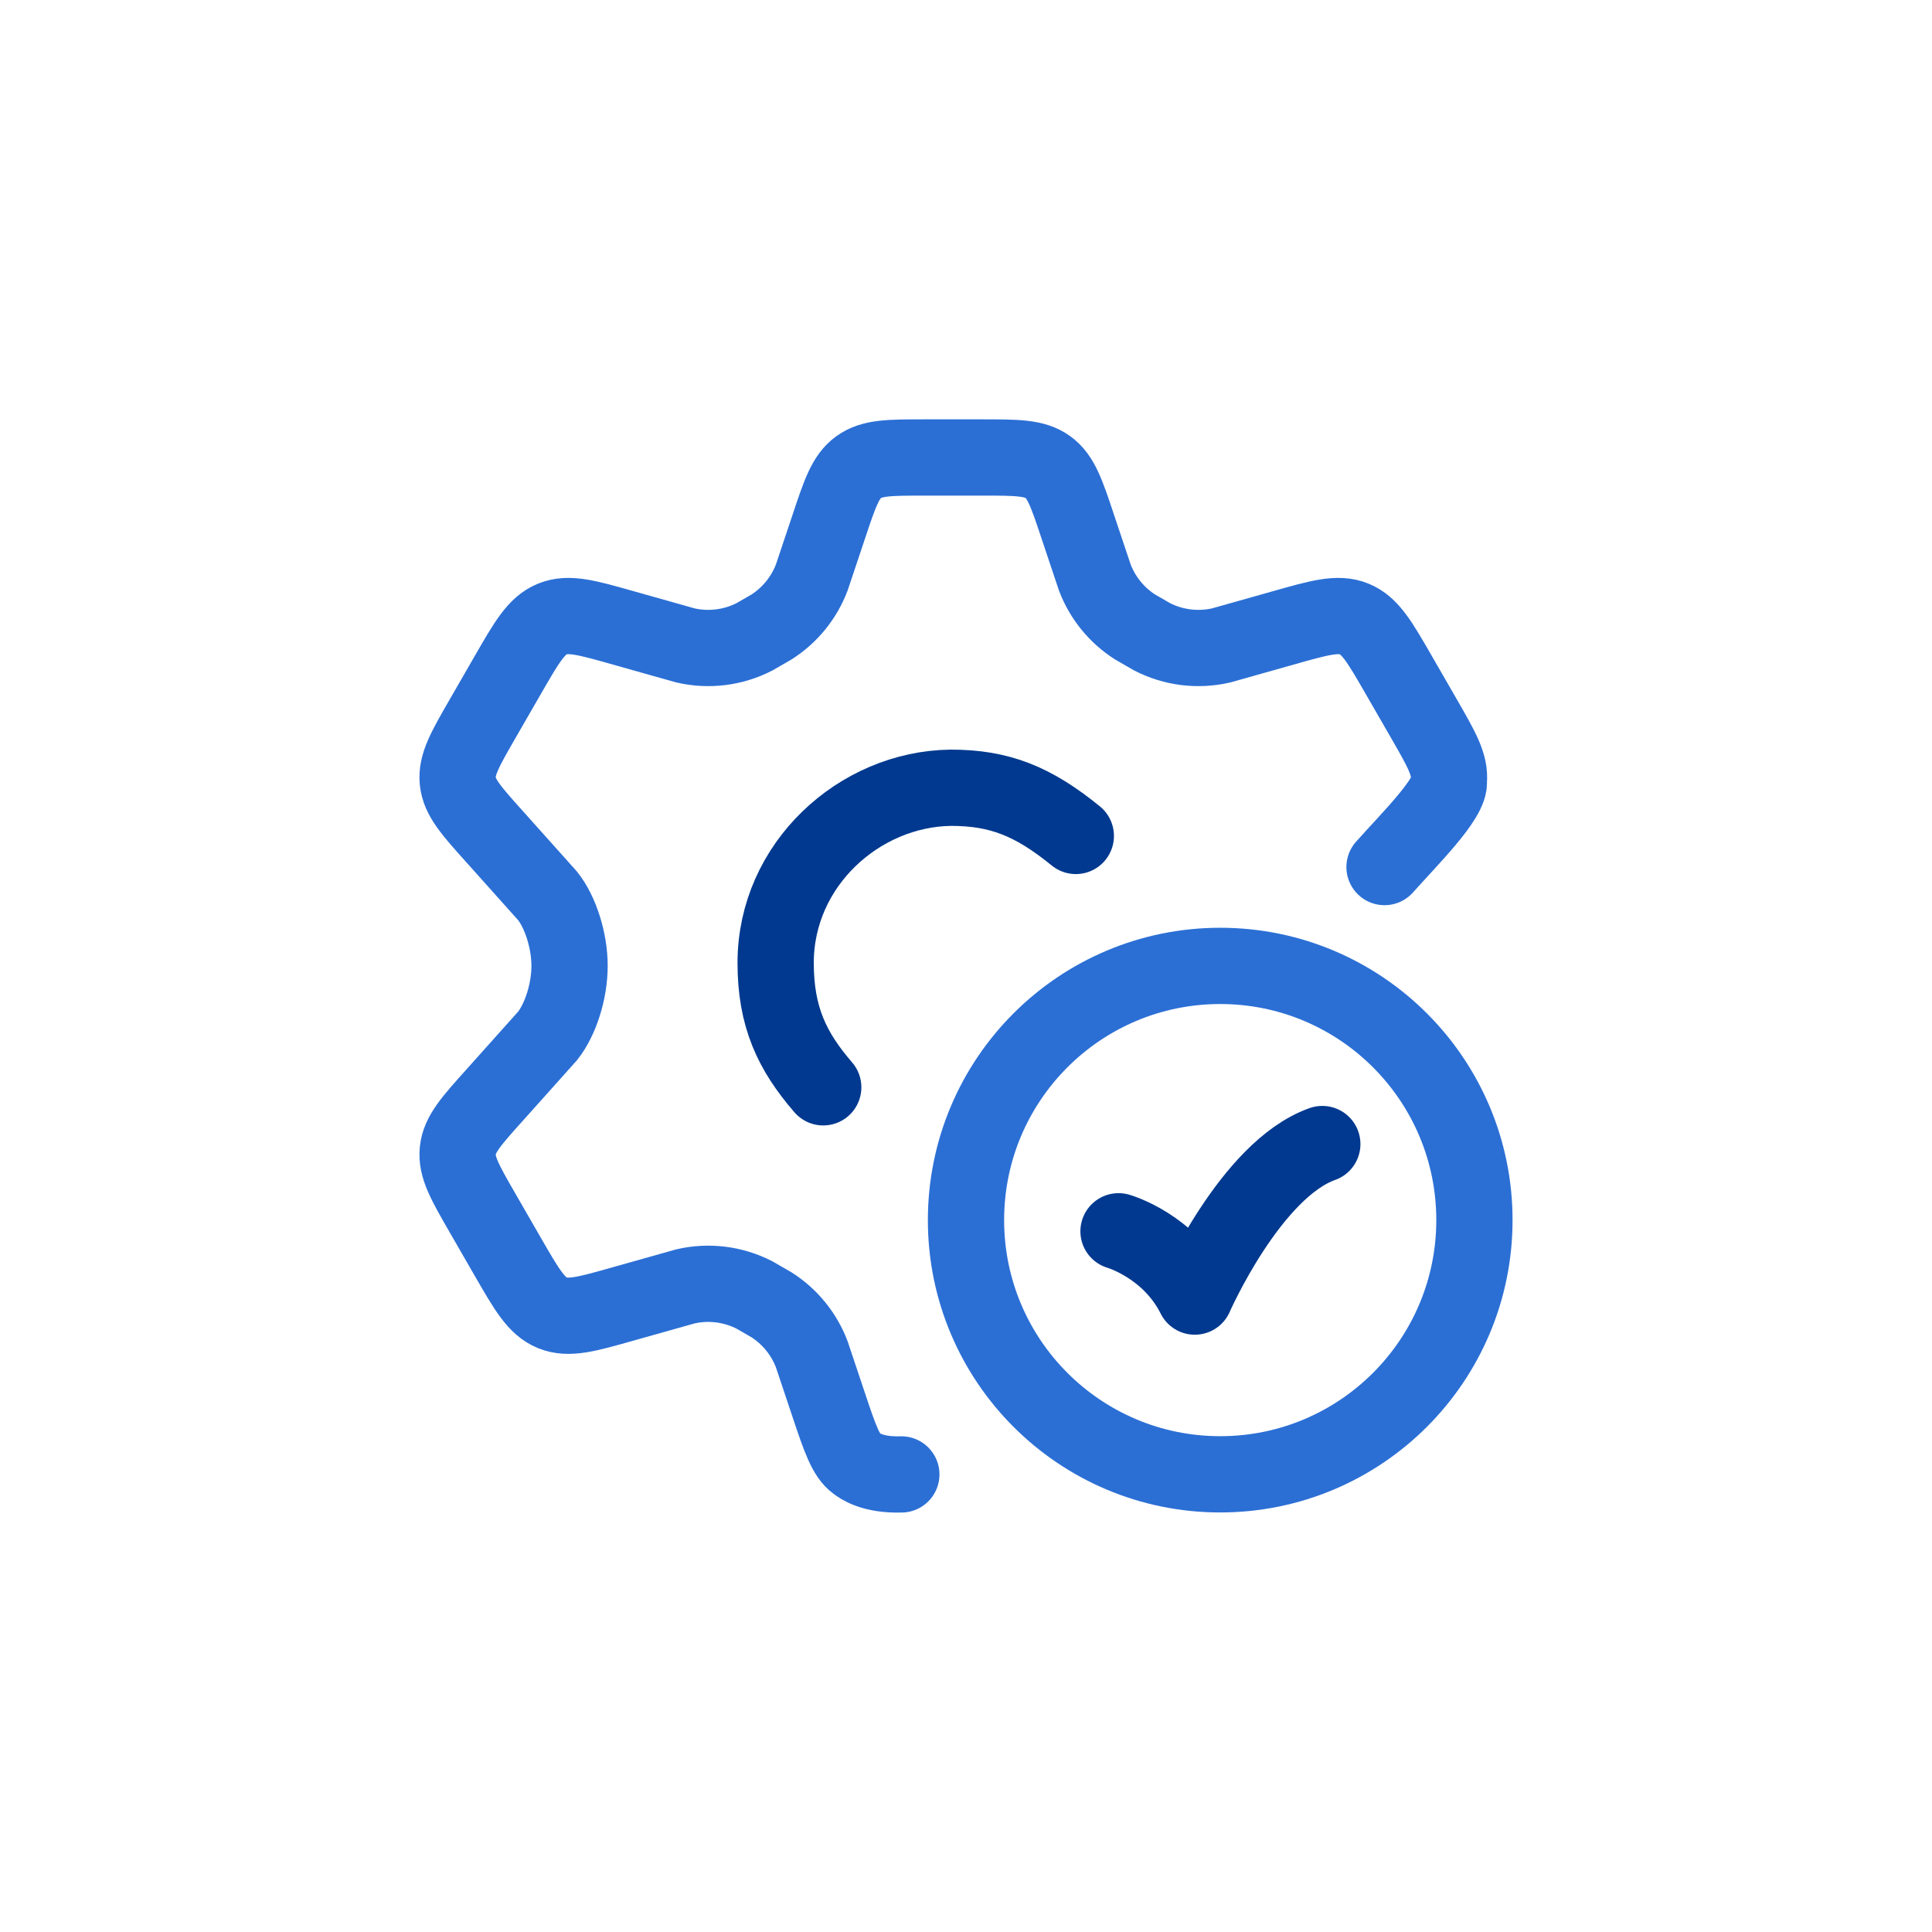 <svg width="76" height="76" viewBox="0 0 76 76" fill="none" xmlns="http://www.w3.org/2000/svg">
<g filter="url(#filter0_d_6552_78307)">
<rect x="4" y="2" width="68" height="68" rx="10" fill="white" shape-rendering="crispEdges"/>
<path d="M54.464 32.108C55.424 31.028 57.08 29.396 56.992 28.732C57.06 28.085 56.71 27.478 56.01 26.263L55.023 24.55C54.276 23.254 53.903 22.607 53.268 22.348C52.633 22.09 51.914 22.294 50.478 22.701L48.037 23.389C47.12 23.6 46.158 23.48 45.32 23.05L44.646 22.661C43.928 22.201 43.376 21.523 43.07 20.726L42.402 18.731C41.963 17.411 41.743 16.751 41.221 16.374C40.698 15.996 40.003 15.996 38.615 15.996H36.385C34.996 15.996 34.302 15.996 33.779 16.374C33.257 16.751 33.037 17.411 32.598 18.731L31.93 20.726C31.624 21.523 31.072 22.201 30.354 22.661L29.68 23.05C28.843 23.48 27.88 23.6 26.963 23.389L24.523 22.701C23.086 22.294 22.367 22.09 21.732 22.348C21.097 22.607 20.724 23.254 19.977 24.55L18.99 26.263C18.29 27.478 17.941 28.085 18.008 28.732C18.076 29.378 18.545 29.899 19.482 30.941L21.544 33.246C22.047 33.884 22.405 34.996 22.405 35.996C22.405 36.996 22.048 38.108 21.544 38.746L19.482 41.051C18.545 42.093 18.076 42.614 18.008 43.26C17.941 43.907 18.29 44.514 18.99 45.729L19.977 47.442C20.724 48.737 21.097 49.385 21.732 49.644C22.367 49.902 23.086 49.698 24.523 49.29L26.963 48.603C27.88 48.391 28.843 48.512 29.68 48.942L30.354 49.331C31.072 49.791 31.624 50.469 31.93 51.266L32.598 53.261C33.037 54.581 33.28 55.267 33.68 55.556C33.8 55.643 34.28 56.036 35.456 56" stroke="#2B6FD5" stroke-width="3" stroke-linecap="round"/>
<path d="M44 46.436C44 46.436 46 47.004 47 49.004C47 49.004 49.192 44.004 52.016 43.004" stroke="#00398F" stroke-width="3" stroke-linecap="round" stroke-linejoin="round"/>
<path d="M58 45.996C58 51.519 53.523 55.996 48 55.996C42.477 55.996 38 51.519 38 45.996C38 40.473 42.477 35.996 48 35.996C53.523 35.996 58 40.473 58 45.996Z" stroke="#2B6FD5" stroke-width="3" stroke-linecap="round"/>
<path d="M42.32 30.884C40.64 29.516 39.32 28.988 37.4 28.988C33.8 29.036 30.512 32.01 30.512 35.876C30.512 38.007 31.16 39.356 32.384 40.772" stroke="#00398F" stroke-width="3" stroke-linecap="round"/>
</g>
<defs>
<filter id="filter0_d_6552_78307" x="0" y="0" width="76" height="76" filterUnits="userSpaceOnUse" color-interpolation-filters="sRGB">
<feFlood flood-opacity="0" result="BackgroundImageFix"/>
<feColorMatrix in="SourceAlpha" type="matrix" values="0 0 0 0 0 0 0 0 0 0 0 0 0 0 0 0 0 0 127 0" result="hardAlpha"/>
<feOffset dy="2"/>
<feGaussianBlur stdDeviation="2"/>
<feComposite in2="hardAlpha" operator="out"/>
<feColorMatrix type="matrix" values="0 0 0 0 0.051 0 0 0 0 0.051 0 0 0 0 0.071 0 0 0 0.15 0"/>
<feBlend mode="normal" in2="BackgroundImageFix" result="effect1_dropShadow_6552_78307"/>
<feBlend mode="normal" in="SourceGraphic" in2="effect1_dropShadow_6552_78307" result="shape"/>
</filter>
</defs>
</svg>

